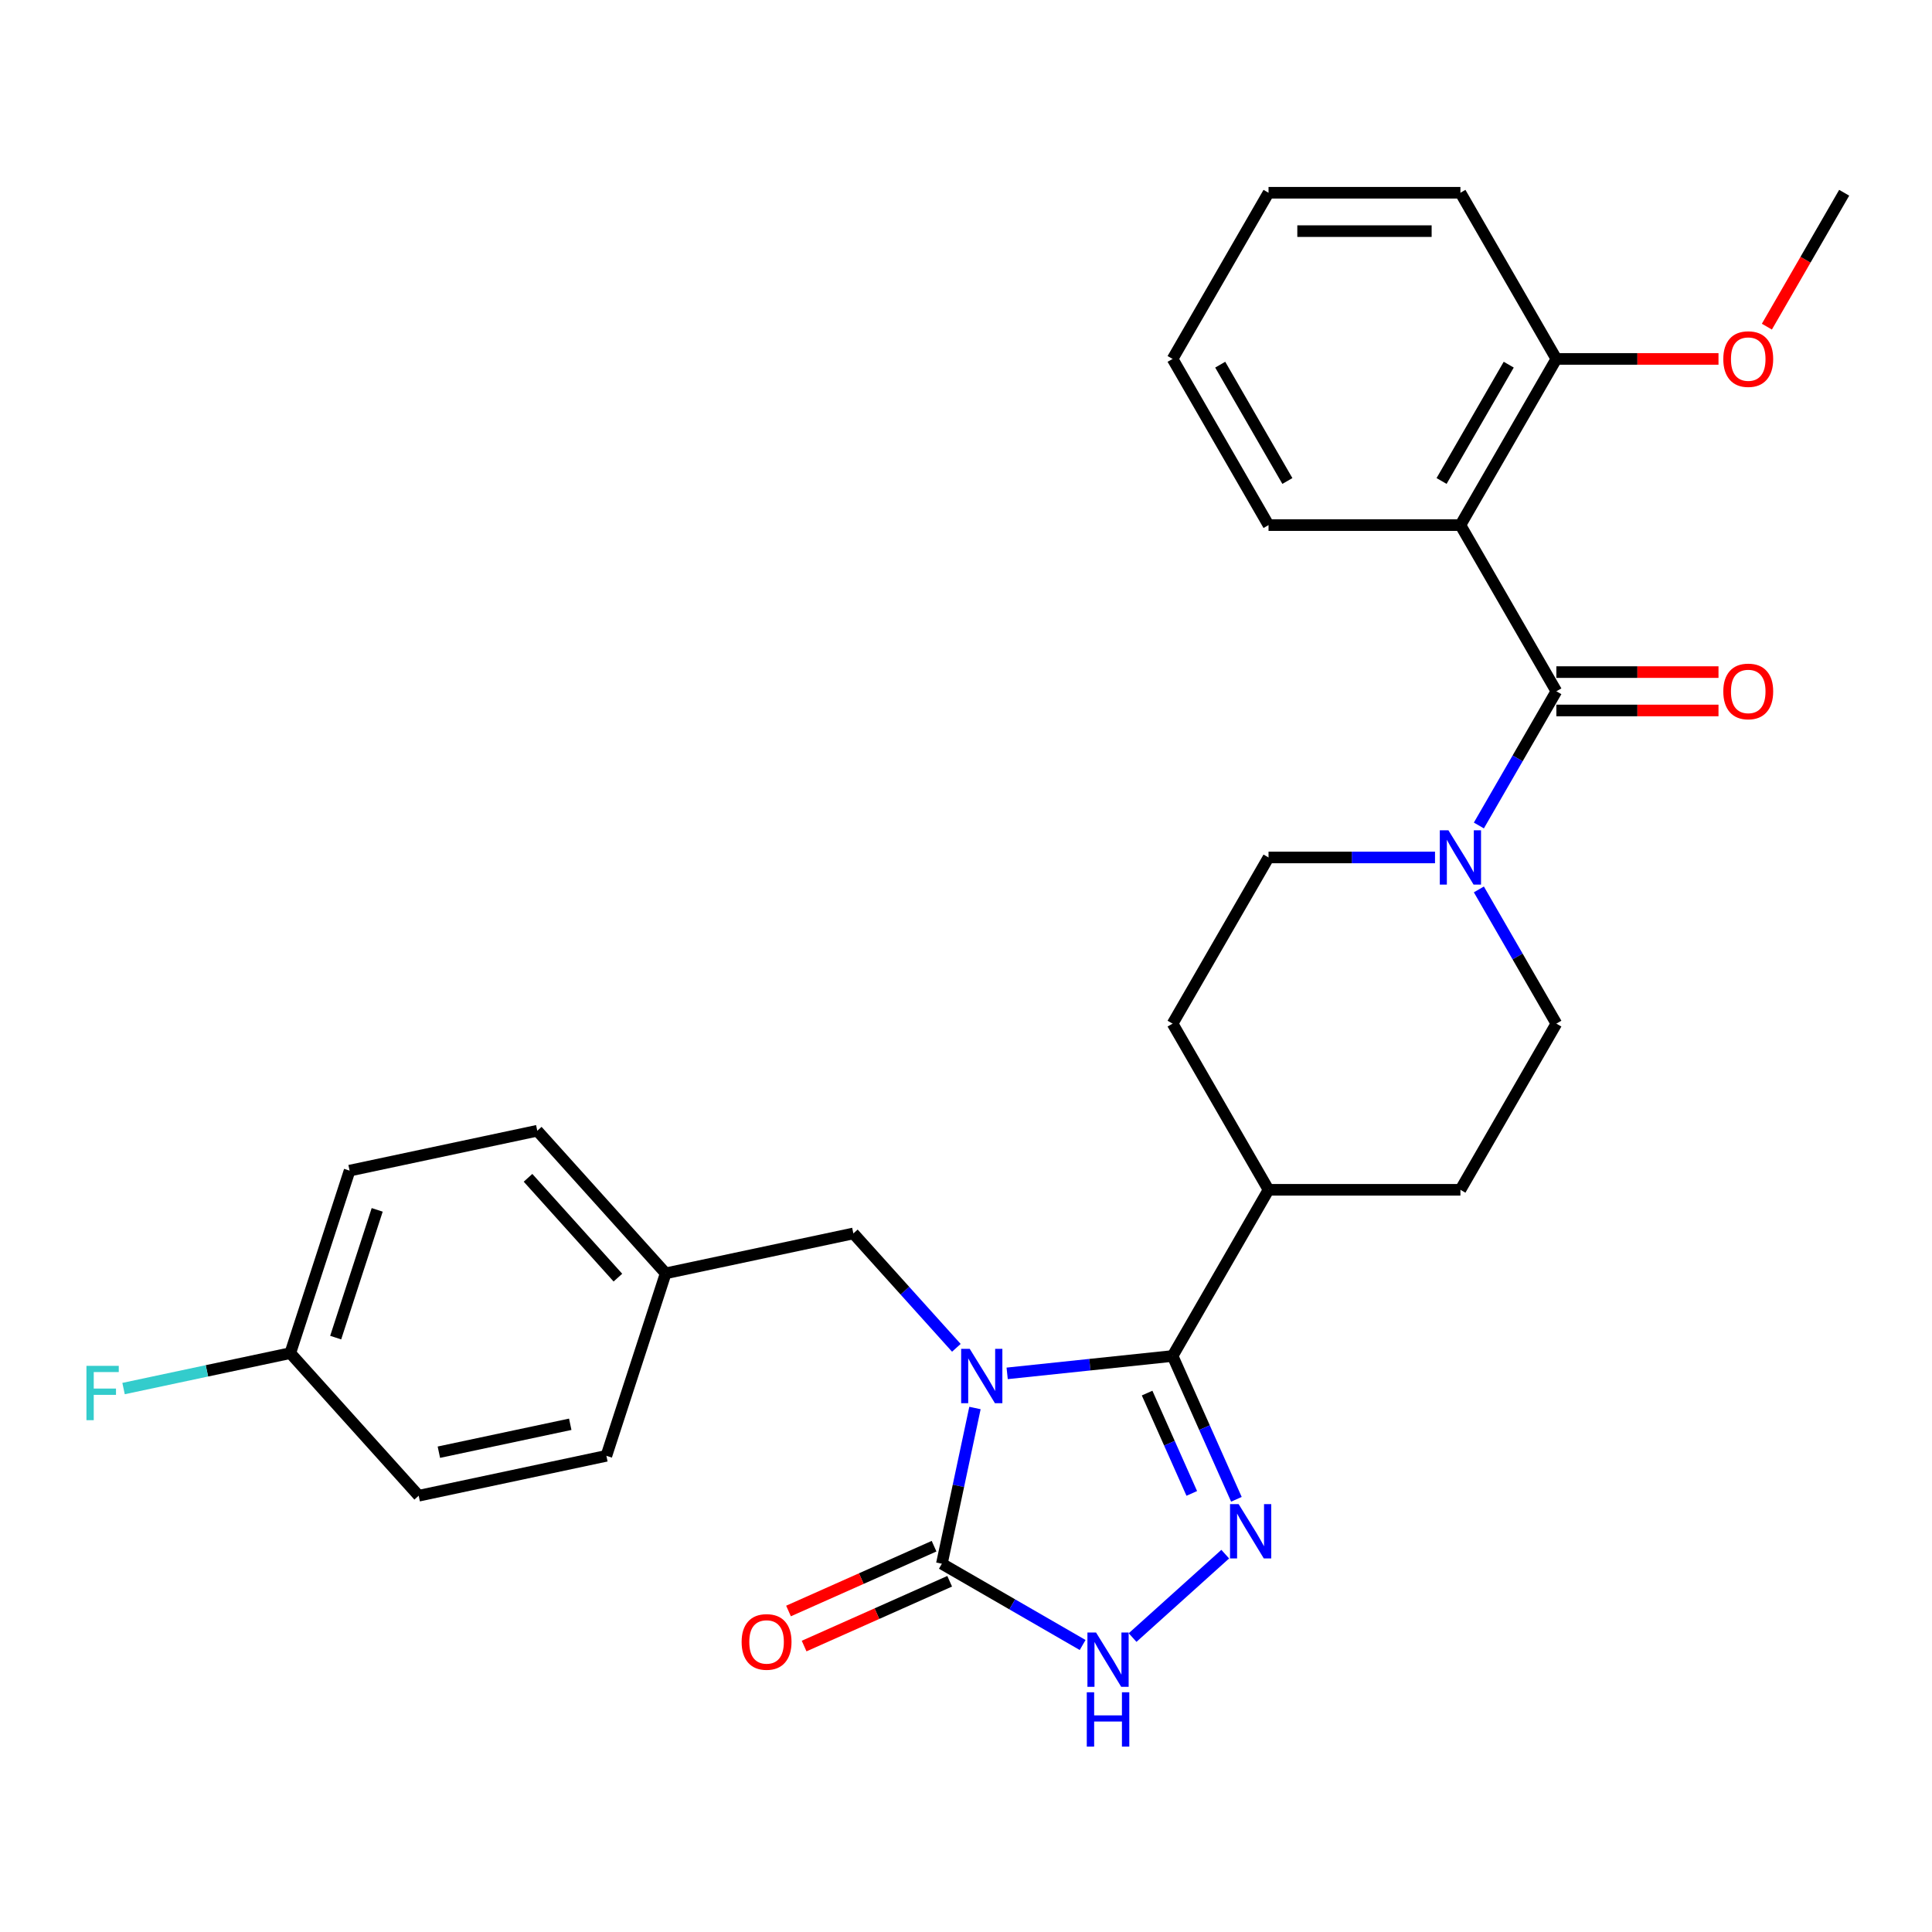 <?xml version='1.0' encoding='iso-8859-1'?>
<svg version='1.1' baseProfile='full'
              xmlns='http://www.w3.org/2000/svg'
                      xmlns:rdkit='http://www.rdkit.org/xml'
                      xmlns:xlink='http://www.w3.org/1999/xlink'
                  xml:space='preserve'
width='1000px' height='1000px' viewBox='0 0 1000 1000'>
<!-- END OF HEADER -->
<rect style='opacity:1.0;fill:#FFFFFF;stroke:none' width='1000' height='1000' x='0' y='0'> </rect>
<path class='bond-0' d='M 521.307,710.853 L 564.119,706.353' style='fill:none;fill-rule:evenodd;stroke:#0000FF;stroke-width:6px;stroke-linecap:butt;stroke-linejoin:miter;stroke-opacity:1' />
<path class='bond-0' d='M 564.119,706.353 L 606.931,701.853' style='fill:none;fill-rule:evenodd;stroke:#000000;stroke-width:6px;stroke-linecap:butt;stroke-linejoin:miter;stroke-opacity:1' />
<path class='bond-2' d='M 504.64,728.781 L 496.074,769.082' style='fill:none;fill-rule:evenodd;stroke:#0000FF;stroke-width:6px;stroke-linecap:butt;stroke-linejoin:miter;stroke-opacity:1' />
<path class='bond-2' d='M 496.074,769.082 L 487.508,809.383' style='fill:none;fill-rule:evenodd;stroke:#000000;stroke-width:6px;stroke-linecap:butt;stroke-linejoin:miter;stroke-opacity:1' />
<path class='bond-7' d='M 495.007,697.631 L 468.354,668.029' style='fill:none;fill-rule:evenodd;stroke:#0000FF;stroke-width:6px;stroke-linecap:butt;stroke-linejoin:miter;stroke-opacity:1' />
<path class='bond-7' d='M 468.354,668.029 L 441.7,638.427' style='fill:none;fill-rule:evenodd;stroke:#000000;stroke-width:6px;stroke-linecap:butt;stroke-linejoin:miter;stroke-opacity:1' />
<path class='bond-1' d='M 606.931,701.853 L 623.446,738.946' style='fill:none;fill-rule:evenodd;stroke:#000000;stroke-width:6px;stroke-linecap:butt;stroke-linejoin:miter;stroke-opacity:1' />
<path class='bond-1' d='M 623.446,738.946 L 639.961,776.039' style='fill:none;fill-rule:evenodd;stroke:#0000FF;stroke-width:6px;stroke-linecap:butt;stroke-linejoin:miter;stroke-opacity:1' />
<path class='bond-1' d='M 593.74,721.06 L 605.3,747.025' style='fill:none;fill-rule:evenodd;stroke:#000000;stroke-width:6px;stroke-linecap:butt;stroke-linejoin:miter;stroke-opacity:1' />
<path class='bond-1' d='M 605.3,747.025 L 616.86,772.99' style='fill:none;fill-rule:evenodd;stroke:#0000FF;stroke-width:6px;stroke-linecap:butt;stroke-linejoin:miter;stroke-opacity:1' />
<path class='bond-8' d='M 606.931,701.853 L 656.591,615.841' style='fill:none;fill-rule:evenodd;stroke:#000000;stroke-width:6px;stroke-linecap:butt;stroke-linejoin:miter;stroke-opacity:1' />
<path class='bond-29' d='M 634.178,804.425 L 586.227,847.6' style='fill:none;fill-rule:evenodd;stroke:#0000FF;stroke-width:6px;stroke-linecap:butt;stroke-linejoin:miter;stroke-opacity:1' />
<path class='bond-4' d='M 487.508,809.383 L 523.939,830.416' style='fill:none;fill-rule:evenodd;stroke:#000000;stroke-width:6px;stroke-linecap:butt;stroke-linejoin:miter;stroke-opacity:1' />
<path class='bond-4' d='M 523.939,830.416 L 560.37,851.45' style='fill:none;fill-rule:evenodd;stroke:#0000FF;stroke-width:6px;stroke-linecap:butt;stroke-linejoin:miter;stroke-opacity:1' />
<path class='bond-11' d='M 483.468,800.31 L 445.799,817.081' style='fill:none;fill-rule:evenodd;stroke:#000000;stroke-width:6px;stroke-linecap:butt;stroke-linejoin:miter;stroke-opacity:1' />
<path class='bond-11' d='M 445.799,817.081 L 408.131,833.852' style='fill:none;fill-rule:evenodd;stroke:#FF0000;stroke-width:6px;stroke-linecap:butt;stroke-linejoin:miter;stroke-opacity:1' />
<path class='bond-11' d='M 491.547,818.456 L 453.879,835.227' style='fill:none;fill-rule:evenodd;stroke:#000000;stroke-width:6px;stroke-linecap:butt;stroke-linejoin:miter;stroke-opacity:1' />
<path class='bond-11' d='M 453.879,835.227 L 416.21,851.998' style='fill:none;fill-rule:evenodd;stroke:#FF0000;stroke-width:6px;stroke-linecap:butt;stroke-linejoin:miter;stroke-opacity:1' />
<path class='bond-3' d='M 805.568,357.805 L 785.515,392.538' style='fill:none;fill-rule:evenodd;stroke:#000000;stroke-width:6px;stroke-linecap:butt;stroke-linejoin:miter;stroke-opacity:1' />
<path class='bond-3' d='M 785.515,392.538 L 765.462,427.27' style='fill:none;fill-rule:evenodd;stroke:#0000FF;stroke-width:6px;stroke-linecap:butt;stroke-linejoin:miter;stroke-opacity:1' />
<path class='bond-5' d='M 805.568,357.805 L 755.909,271.793' style='fill:none;fill-rule:evenodd;stroke:#000000;stroke-width:6px;stroke-linecap:butt;stroke-linejoin:miter;stroke-opacity:1' />
<path class='bond-10' d='M 805.568,367.736 L 847.53,367.736' style='fill:none;fill-rule:evenodd;stroke:#000000;stroke-width:6px;stroke-linecap:butt;stroke-linejoin:miter;stroke-opacity:1' />
<path class='bond-10' d='M 847.53,367.736 L 889.492,367.736' style='fill:none;fill-rule:evenodd;stroke:#FF0000;stroke-width:6px;stroke-linecap:butt;stroke-linejoin:miter;stroke-opacity:1' />
<path class='bond-10' d='M 805.568,347.873 L 847.53,347.873' style='fill:none;fill-rule:evenodd;stroke:#000000;stroke-width:6px;stroke-linecap:butt;stroke-linejoin:miter;stroke-opacity:1' />
<path class='bond-10' d='M 847.53,347.873 L 889.492,347.873' style='fill:none;fill-rule:evenodd;stroke:#FF0000;stroke-width:6px;stroke-linecap:butt;stroke-linejoin:miter;stroke-opacity:1' />
<path class='bond-9' d='M 755.909,271.793 L 805.568,185.78' style='fill:none;fill-rule:evenodd;stroke:#000000;stroke-width:6px;stroke-linecap:butt;stroke-linejoin:miter;stroke-opacity:1' />
<path class='bond-9' d='M 746.155,248.959 L 780.917,188.75' style='fill:none;fill-rule:evenodd;stroke:#000000;stroke-width:6px;stroke-linecap:butt;stroke-linejoin:miter;stroke-opacity:1' />
<path class='bond-18' d='M 755.909,271.793 L 656.591,271.793' style='fill:none;fill-rule:evenodd;stroke:#000000;stroke-width:6px;stroke-linecap:butt;stroke-linejoin:miter;stroke-opacity:1' />
<path class='bond-6' d='M 742.759,443.817 L 699.675,443.817' style='fill:none;fill-rule:evenodd;stroke:#0000FF;stroke-width:6px;stroke-linecap:butt;stroke-linejoin:miter;stroke-opacity:1' />
<path class='bond-6' d='M 699.675,443.817 L 656.591,443.817' style='fill:none;fill-rule:evenodd;stroke:#000000;stroke-width:6px;stroke-linecap:butt;stroke-linejoin:miter;stroke-opacity:1' />
<path class='bond-31' d='M 765.462,460.363 L 785.515,495.096' style='fill:none;fill-rule:evenodd;stroke:#0000FF;stroke-width:6px;stroke-linecap:butt;stroke-linejoin:miter;stroke-opacity:1' />
<path class='bond-31' d='M 785.515,495.096 L 805.568,529.829' style='fill:none;fill-rule:evenodd;stroke:#000000;stroke-width:6px;stroke-linecap:butt;stroke-linejoin:miter;stroke-opacity:1' />
<path class='bond-16' d='M 441.7,638.427 L 344.552,659.076' style='fill:none;fill-rule:evenodd;stroke:#000000;stroke-width:6px;stroke-linecap:butt;stroke-linejoin:miter;stroke-opacity:1' />
<path class='bond-14' d='M 656.591,615.841 L 755.909,615.841' style='fill:none;fill-rule:evenodd;stroke:#000000;stroke-width:6px;stroke-linecap:butt;stroke-linejoin:miter;stroke-opacity:1' />
<path class='bond-15' d='M 656.591,615.841 L 606.931,529.829' style='fill:none;fill-rule:evenodd;stroke:#000000;stroke-width:6px;stroke-linecap:butt;stroke-linejoin:miter;stroke-opacity:1' />
<path class='bond-20' d='M 805.568,185.78 L 847.53,185.78' style='fill:none;fill-rule:evenodd;stroke:#000000;stroke-width:6px;stroke-linecap:butt;stroke-linejoin:miter;stroke-opacity:1' />
<path class='bond-20' d='M 847.53,185.78 L 889.492,185.78' style='fill:none;fill-rule:evenodd;stroke:#FF0000;stroke-width:6px;stroke-linecap:butt;stroke-linejoin:miter;stroke-opacity:1' />
<path class='bond-25' d='M 805.568,185.78 L 755.909,99.768' style='fill:none;fill-rule:evenodd;stroke:#000000;stroke-width:6px;stroke-linecap:butt;stroke-linejoin:miter;stroke-opacity:1' />
<path class='bond-12' d='M 805.568,529.829 L 755.909,615.841' style='fill:none;fill-rule:evenodd;stroke:#000000;stroke-width:6px;stroke-linecap:butt;stroke-linejoin:miter;stroke-opacity:1' />
<path class='bond-13' d='M 656.591,443.817 L 606.931,529.829' style='fill:none;fill-rule:evenodd;stroke:#000000;stroke-width:6px;stroke-linecap:butt;stroke-linejoin:miter;stroke-opacity:1' />
<path class='bond-21' d='M 344.552,659.076 L 313.861,753.534' style='fill:none;fill-rule:evenodd;stroke:#000000;stroke-width:6px;stroke-linecap:butt;stroke-linejoin:miter;stroke-opacity:1' />
<path class='bond-22' d='M 344.552,659.076 L 278.095,585.269' style='fill:none;fill-rule:evenodd;stroke:#000000;stroke-width:6px;stroke-linecap:butt;stroke-linejoin:miter;stroke-opacity:1' />
<path class='bond-22' d='M 319.822,661.297 L 273.302,609.631' style='fill:none;fill-rule:evenodd;stroke:#000000;stroke-width:6px;stroke-linecap:butt;stroke-linejoin:miter;stroke-opacity:1' />
<path class='bond-17' d='M 150.256,700.375 L 180.948,605.918' style='fill:none;fill-rule:evenodd;stroke:#000000;stroke-width:6px;stroke-linecap:butt;stroke-linejoin:miter;stroke-opacity:1' />
<path class='bond-17' d='M 173.752,692.345 L 195.235,626.225' style='fill:none;fill-rule:evenodd;stroke:#000000;stroke-width:6px;stroke-linecap:butt;stroke-linejoin:miter;stroke-opacity:1' />
<path class='bond-19' d='M 150.256,700.375 L 107.105,709.547' style='fill:none;fill-rule:evenodd;stroke:#000000;stroke-width:6px;stroke-linecap:butt;stroke-linejoin:miter;stroke-opacity:1' />
<path class='bond-19' d='M 107.105,709.547 L 63.954,718.719' style='fill:none;fill-rule:evenodd;stroke:#33CCCC;stroke-width:6px;stroke-linecap:butt;stroke-linejoin:miter;stroke-opacity:1' />
<path class='bond-30' d='M 150.256,700.375 L 216.713,774.183' style='fill:none;fill-rule:evenodd;stroke:#000000;stroke-width:6px;stroke-linecap:butt;stroke-linejoin:miter;stroke-opacity:1' />
<path class='bond-27' d='M 656.591,271.793 L 606.931,185.78' style='fill:none;fill-rule:evenodd;stroke:#000000;stroke-width:6px;stroke-linecap:butt;stroke-linejoin:miter;stroke-opacity:1' />
<path class='bond-27' d='M 666.344,248.959 L 631.583,188.75' style='fill:none;fill-rule:evenodd;stroke:#000000;stroke-width:6px;stroke-linecap:butt;stroke-linejoin:miter;stroke-opacity:1' />
<path class='bond-26' d='M 914.531,169.075 L 934.538,134.422' style='fill:none;fill-rule:evenodd;stroke:#FF0000;stroke-width:6px;stroke-linecap:butt;stroke-linejoin:miter;stroke-opacity:1' />
<path class='bond-26' d='M 934.538,134.422 L 954.545,99.768' style='fill:none;fill-rule:evenodd;stroke:#000000;stroke-width:6px;stroke-linecap:butt;stroke-linejoin:miter;stroke-opacity:1' />
<path class='bond-23' d='M 313.861,753.534 L 216.713,774.183' style='fill:none;fill-rule:evenodd;stroke:#000000;stroke-width:6px;stroke-linecap:butt;stroke-linejoin:miter;stroke-opacity:1' />
<path class='bond-23' d='M 295.159,737.202 L 227.156,751.656' style='fill:none;fill-rule:evenodd;stroke:#000000;stroke-width:6px;stroke-linecap:butt;stroke-linejoin:miter;stroke-opacity:1' />
<path class='bond-24' d='M 278.095,585.269 L 180.948,605.918' style='fill:none;fill-rule:evenodd;stroke:#000000;stroke-width:6px;stroke-linecap:butt;stroke-linejoin:miter;stroke-opacity:1' />
<path class='bond-32' d='M 755.909,99.768 L 656.591,99.768' style='fill:none;fill-rule:evenodd;stroke:#000000;stroke-width:6px;stroke-linecap:butt;stroke-linejoin:miter;stroke-opacity:1' />
<path class='bond-32' d='M 741.011,119.632 L 671.488,119.632' style='fill:none;fill-rule:evenodd;stroke:#000000;stroke-width:6px;stroke-linecap:butt;stroke-linejoin:miter;stroke-opacity:1' />
<path class='bond-28' d='M 606.931,185.78 L 656.591,99.768' style='fill:none;fill-rule:evenodd;stroke:#000000;stroke-width:6px;stroke-linecap:butt;stroke-linejoin:miter;stroke-opacity:1' />
<path  class='atom-0' d='M 501.94 698.171
L 511.157 713.069
Q 512.07 714.539, 513.54 717.201
Q 515.01 719.863, 515.09 720.021
L 515.09 698.171
L 518.824 698.171
L 518.824 726.298
L 514.97 726.298
L 505.078 710.01
Q 503.926 708.103, 502.695 705.918
Q 501.503 703.733, 501.145 703.058
L 501.145 726.298
L 497.49 726.298
L 497.49 698.171
L 501.94 698.171
' fill='#0000FF'/>
<path  class='atom-2' d='M 641.111 778.522
L 650.327 793.419
Q 651.241 794.889, 652.711 797.551
Q 654.181 800.213, 654.26 800.372
L 654.26 778.522
L 657.995 778.522
L 657.995 806.649
L 654.141 806.649
L 644.249 790.36
Q 643.097 788.453, 641.865 786.268
Q 640.674 784.083, 640.316 783.408
L 640.316 806.649
L 636.661 806.649
L 636.661 778.522
L 641.111 778.522
' fill='#0000FF'/>
<path  class='atom-5' d='M 567.303 844.979
L 576.519 859.876
Q 577.433 861.346, 578.903 864.008
Q 580.373 866.67, 580.452 866.829
L 580.452 844.979
L 584.187 844.979
L 584.187 873.105
L 580.333 873.105
L 570.441 856.817
Q 569.289 854.91, 568.057 852.725
Q 566.866 850.54, 566.508 849.865
L 566.508 873.105
L 562.853 873.105
L 562.853 844.979
L 567.303 844.979
' fill='#0000FF'/>
<path  class='atom-5' d='M 562.515 875.918
L 566.329 875.918
L 566.329 887.876
L 580.711 887.876
L 580.711 875.918
L 584.524 875.918
L 584.524 904.045
L 580.711 904.045
L 580.711 891.054
L 566.329 891.054
L 566.329 904.045
L 562.515 904.045
L 562.515 875.918
' fill='#0000FF'/>
<path  class='atom-7' d='M 749.692 429.753
L 758.908 444.651
Q 759.822 446.121, 761.292 448.783
Q 762.762 451.444, 762.841 451.603
L 762.841 429.753
L 766.576 429.753
L 766.576 457.88
L 762.722 457.88
L 752.83 441.592
Q 751.678 439.685, 750.446 437.5
Q 749.255 435.315, 748.897 434.64
L 748.897 457.88
L 745.242 457.88
L 745.242 429.753
L 749.692 429.753
' fill='#0000FF'/>
<path  class='atom-11' d='M 891.975 357.884
Q 891.975 351.13, 895.312 347.356
Q 898.649 343.582, 904.886 343.582
Q 911.123 343.582, 914.461 347.356
Q 917.798 351.13, 917.798 357.884
Q 917.798 364.717, 914.421 368.61
Q 911.044 372.464, 904.886 372.464
Q 898.689 372.464, 895.312 368.61
Q 891.975 364.757, 891.975 357.884
M 904.886 369.286
Q 909.177 369.286, 911.481 366.425
Q 913.825 363.525, 913.825 357.884
Q 913.825 352.362, 911.481 349.581
Q 909.177 346.76, 904.886 346.76
Q 900.596 346.76, 898.252 349.541
Q 895.948 352.322, 895.948 357.884
Q 895.948 363.565, 898.252 366.425
Q 900.596 369.286, 904.886 369.286
' fill='#FF0000'/>
<path  class='atom-12' d='M 383.865 849.859
Q 383.865 843.105, 387.202 839.331
Q 390.539 835.557, 396.776 835.557
Q 403.013 835.557, 406.35 839.331
Q 409.687 843.105, 409.687 849.859
Q 409.687 856.692, 406.311 860.585
Q 402.934 864.439, 396.776 864.439
Q 390.579 864.439, 387.202 860.585
Q 383.865 856.732, 383.865 849.859
M 396.776 861.26
Q 401.067 861.26, 403.371 858.4
Q 405.715 855.5, 405.715 849.859
Q 405.715 844.337, 403.371 841.556
Q 401.067 838.735, 396.776 838.735
Q 392.485 838.735, 390.142 841.516
Q 387.837 844.297, 387.837 849.859
Q 387.837 855.54, 390.142 858.4
Q 392.485 861.26, 396.776 861.26
' fill='#FF0000'/>
<path  class='atom-20' d='M 44.746 706.961
L 61.471 706.961
L 61.471 710.179
L 48.52 710.179
L 48.52 718.721
L 60.041 718.721
L 60.041 721.978
L 48.52 721.978
L 48.52 735.088
L 44.746 735.088
L 44.746 706.961
' fill='#33CCCC'/>
<path  class='atom-21' d='M 891.975 185.86
Q 891.975 179.106, 895.312 175.332
Q 898.649 171.558, 904.886 171.558
Q 911.123 171.558, 914.461 175.332
Q 917.798 179.106, 917.798 185.86
Q 917.798 192.693, 914.421 196.586
Q 911.044 200.44, 904.886 200.44
Q 898.689 200.44, 895.312 196.586
Q 891.975 192.733, 891.975 185.86
M 904.886 197.262
Q 909.177 197.262, 911.481 194.401
Q 913.825 191.501, 913.825 185.86
Q 913.825 180.338, 911.481 177.557
Q 909.177 174.736, 904.886 174.736
Q 900.596 174.736, 898.252 177.517
Q 895.948 180.298, 895.948 185.86
Q 895.948 191.541, 898.252 194.401
Q 900.596 197.262, 904.886 197.262
' fill='#FF0000'/>
</svg>
